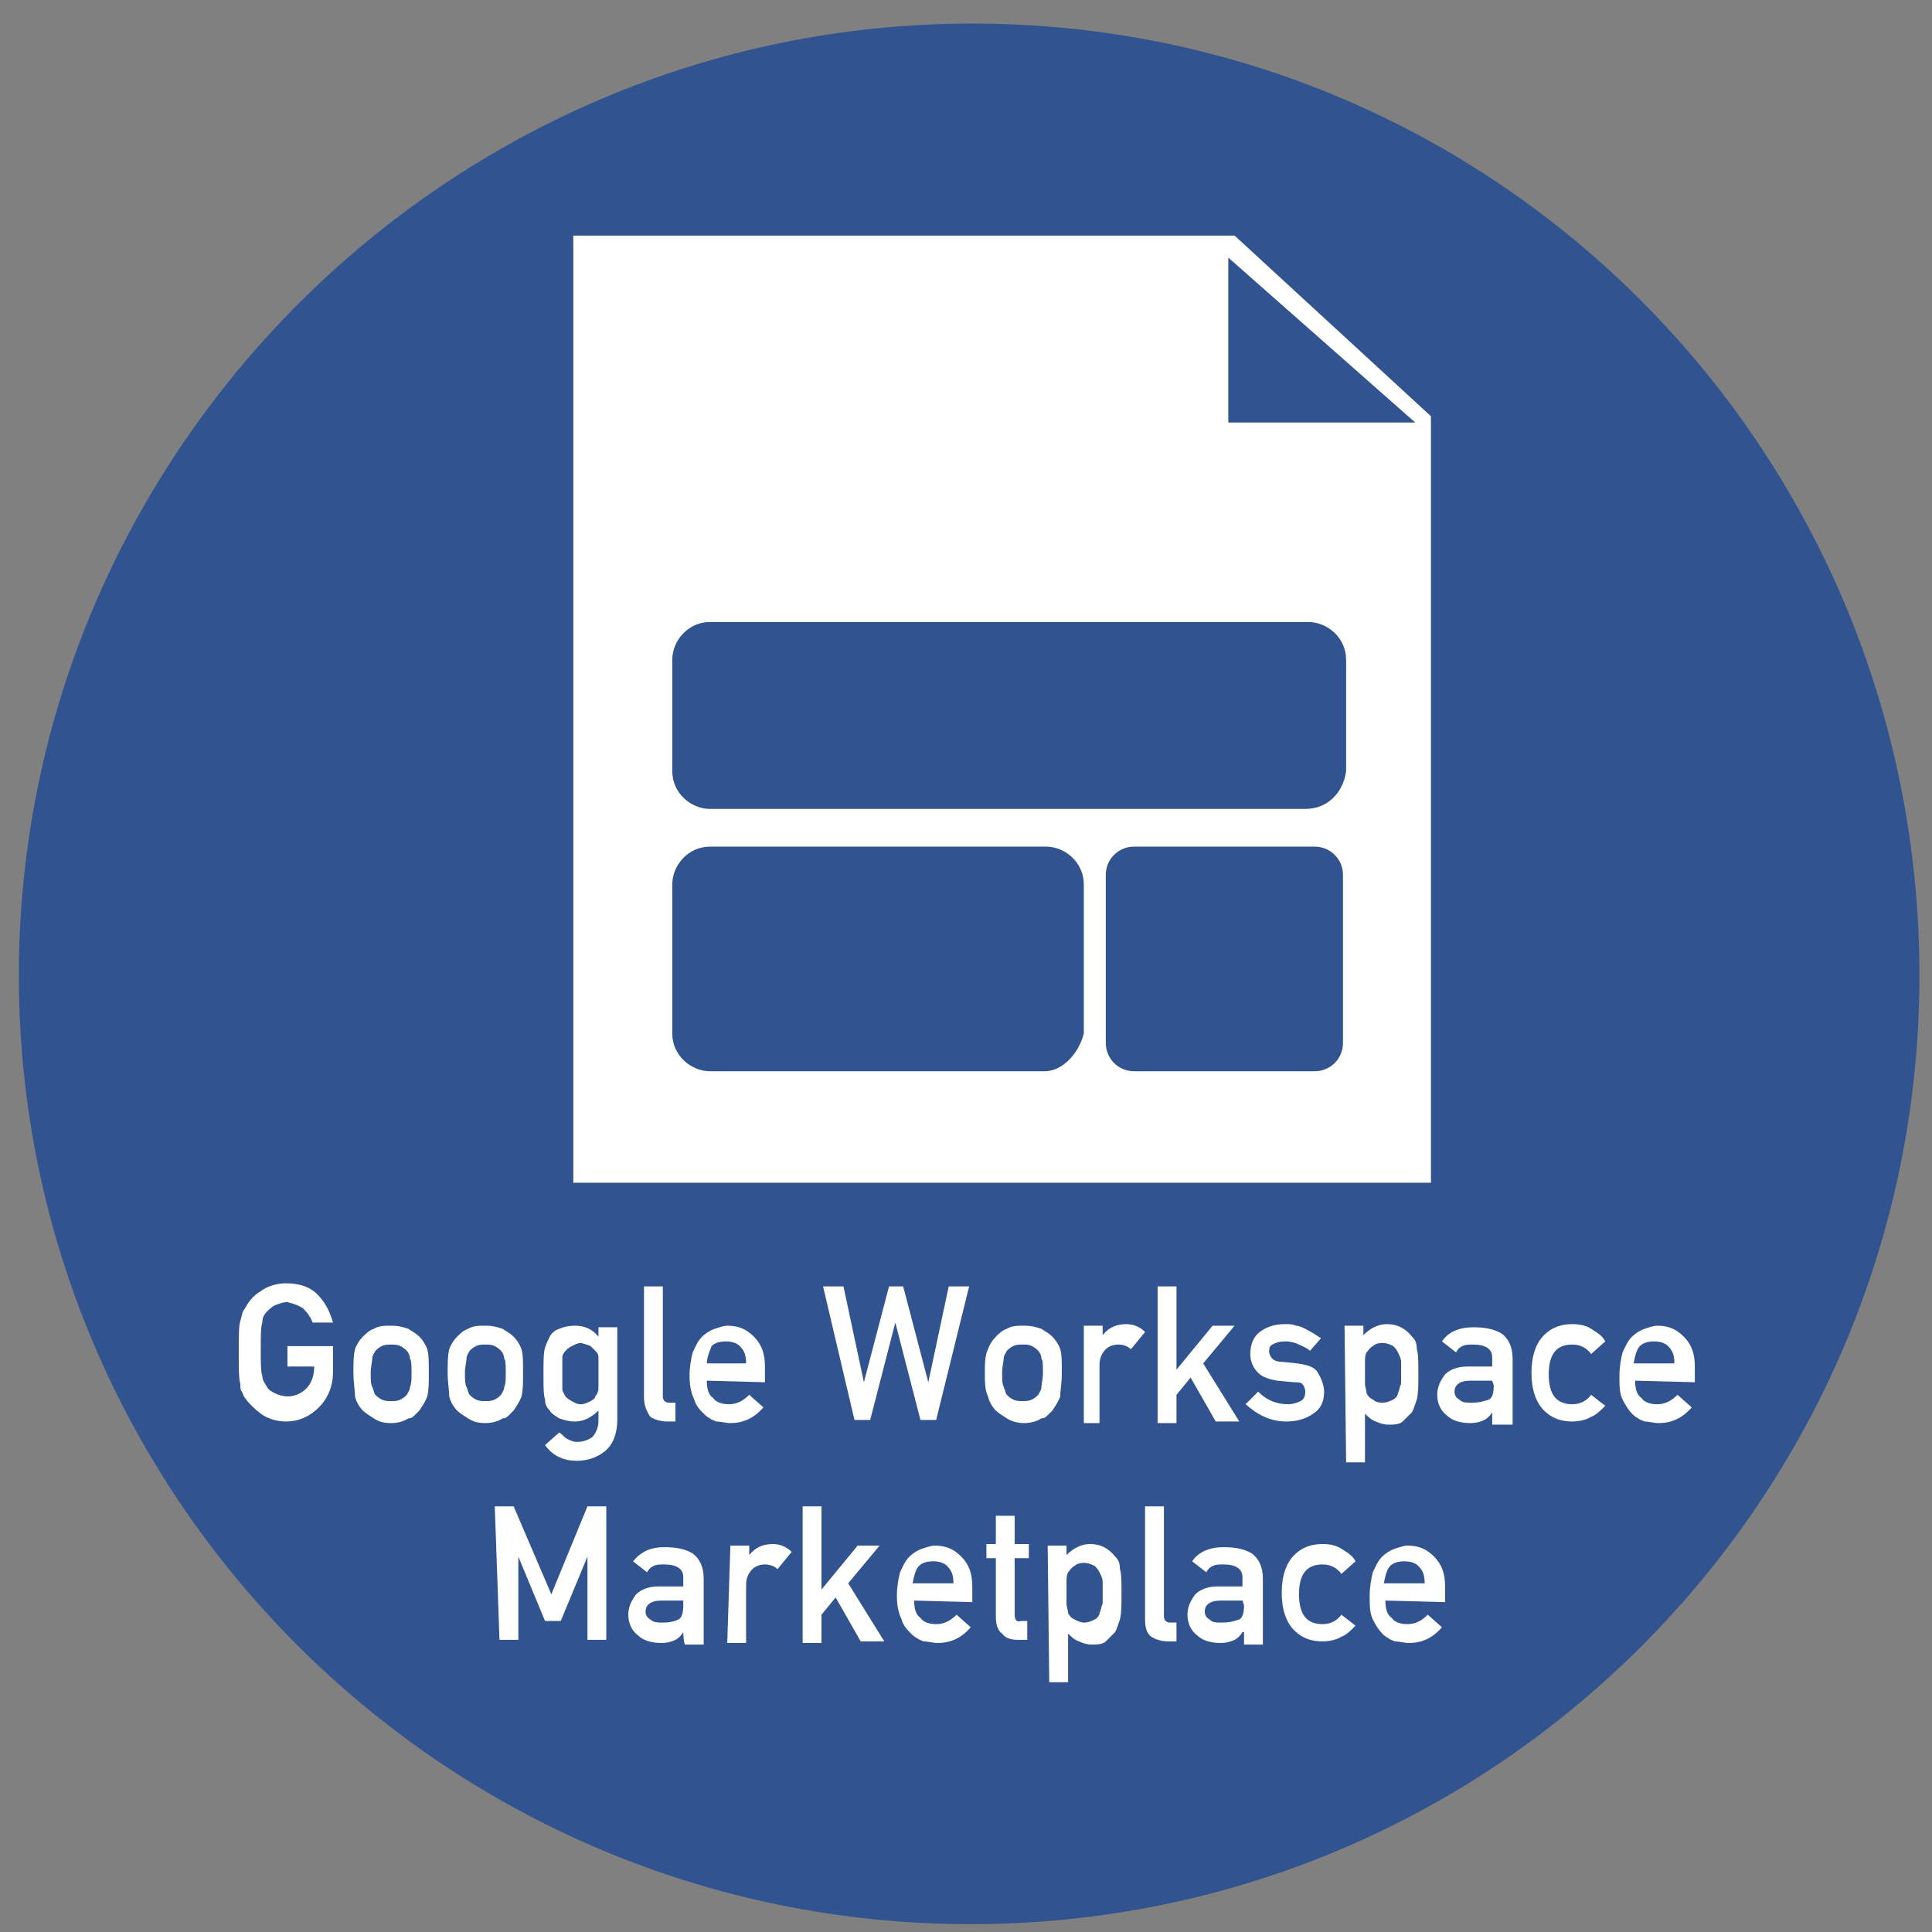 <?xml version="1.0" encoding="utf-8"?>
<!-- Generator: Adobe Illustrator 27.5.0, SVG Export Plug-In . SVG Version: 6.00 Build 0)  -->
<svg version="1.1" id="レイヤー_1" xmlns="http://www.w3.org/2000/svg" xmlns:xlink="http://www.w3.org/1999/xlink" x="0px"
	 y="0px" viewBox="0 0 123 123" style="enable-background:new 0 0 123 123;" xml:space="preserve">
<rect x="0" y="0" width="123" height="123" fill="#808080" stroke="none"/>
<style type="text/css">
	.st0{fill:#31538F;}
	.st1{fill:#FFFFFF;}
</style>
<path class="st0" d="M122.2,62.1c0,33.2-26.9,60.4-60.4,60.4S1.2,95.3,1.2,62.1S28.4,1.5,61.9,1.5S122.2,28.7,122.2,62.1z"/>
<g>
	<path class="st1" d="M18.3,85.7h2.9v1.7c0,0.8-0.3,1.6-0.9,2.2s-1.3,0.9-2.1,0.9c-0.6,0-1.2-0.2-1.6-0.5s-0.8-0.7-1-1
		c-0.1-0.1-0.1-0.2-0.2-0.4c-0.1-0.1-0.1-0.3-0.1-0.5c-0.1-0.3-0.1-1-0.1-2s0-1.7,0.1-2s0.1-0.6,0.3-0.8c0.2-0.4,0.5-0.8,1-1.1
		c0.4-0.3,1-0.5,1.6-0.5c0.8,0,1.5,0.2,2,0.7s0.8,1.1,1,1.8h-1.3c-0.1-0.3-0.3-0.6-0.6-0.9c-0.3-0.2-0.6-0.3-1-0.4
		c-0.3,0-0.5,0.1-0.8,0.2c-0.2,0.1-0.4,0.3-0.5,0.4c-0.2,0.2-0.3,0.4-0.3,0.7c-0.1,0.3-0.1,0.9-0.1,1.7s0,1.4,0.1,1.7
		c0,0.3,0.2,0.5,0.3,0.7c0.1,0.2,0.3,0.3,0.5,0.4s0.5,0.2,0.8,0.2c0.5,0,0.9-0.2,1.2-0.5c0.3-0.3,0.5-0.8,0.5-1.3V87h-1.7V85.7z"/>
	<path class="st1" d="M22.5,87.4c0-0.6,0-1.1,0.1-1.5c0.1-0.3,0.3-0.6,0.5-0.8c0.2-0.2,0.4-0.4,0.7-0.5c0.3-0.2,0.7-0.2,1.1-0.2
		c0.5,0,0.8,0.1,1.1,0.2c0.3,0.2,0.5,0.3,0.7,0.5s0.4,0.5,0.5,0.8s0.1,0.8,0.1,1.5s0,1.1-0.1,1.5c-0.1,0.3-0.3,0.6-0.5,0.9
		c-0.1,0.1-0.2,0.2-0.3,0.3c-0.1,0.1-0.2,0.2-0.4,0.2c-0.3,0.2-0.7,0.3-1.1,0.3c-0.5,0-0.8-0.1-1.1-0.3c-0.3-0.2-0.5-0.3-0.7-0.5
		s-0.4-0.5-0.5-0.9C22.6,88.5,22.5,88,22.5,87.4z M26.2,87.4c0-0.4,0-0.8-0.1-0.9c0-0.2-0.1-0.4-0.2-0.5s-0.2-0.2-0.4-0.3
		c-0.2-0.1-0.4-0.1-0.6-0.1s-0.4,0-0.6,0.1S24,85.9,23.9,86c-0.1,0.2-0.2,0.3-0.2,0.5s-0.1,0.5-0.1,0.9s0,0.7,0.1,0.9
		s0.1,0.4,0.2,0.5s0.2,0.2,0.4,0.3s0.4,0.1,0.6,0.1s0.4,0,0.6-0.1s0.3-0.2,0.4-0.3c0.1-0.2,0.2-0.3,0.2-0.5
		C26.2,88.1,26.2,87.8,26.2,87.4z"/>
	<path class="st1" d="M28.5,87.4c0-0.6,0-1.1,0.1-1.5c0.1-0.3,0.3-0.6,0.5-0.8c0.2-0.2,0.4-0.4,0.7-0.5c0.3-0.2,0.7-0.2,1.1-0.2
		c0.5,0,0.8,0.1,1.1,0.2c0.3,0.2,0.5,0.3,0.7,0.5s0.4,0.5,0.5,0.8s0.1,0.8,0.1,1.5s0,1.1-0.1,1.5c-0.1,0.3-0.3,0.6-0.5,0.9
		c-0.1,0.1-0.2,0.2-0.3,0.3c-0.1,0.1-0.2,0.2-0.4,0.2c-0.3,0.2-0.7,0.3-1.1,0.3c-0.5,0-0.8-0.1-1.1-0.3c-0.3-0.2-0.5-0.3-0.7-0.5
		s-0.4-0.5-0.5-0.9C28.6,88.5,28.5,88,28.5,87.4z M32.2,87.4c0-0.4,0-0.8-0.1-0.9c0-0.2-0.1-0.4-0.2-0.5c-0.1-0.1-0.2-0.2-0.4-0.3
		c-0.2-0.1-0.4-0.1-0.6-0.1s-0.4,0-0.6,0.1S30,85.9,29.9,86c-0.1,0.2-0.2,0.3-0.2,0.5s-0.1,0.5-0.1,0.9s0,0.7,0.1,0.9
		s0.1,0.4,0.2,0.5s0.2,0.2,0.4,0.3s0.4,0.1,0.6,0.1s0.4,0,0.6-0.1s0.3-0.2,0.4-0.3c0.1-0.2,0.2-0.3,0.2-0.5
		C32.2,88.1,32.2,87.8,32.2,87.4z"/>
	<path class="st1" d="M38.1,89.8c-0.4,0.4-0.9,0.7-1.5,0.7c-0.4,0-0.7-0.1-1-0.2c-0.3-0.2-0.5-0.3-0.6-0.5c-0.2-0.2-0.3-0.4-0.3-0.7
		c-0.1-0.3-0.1-0.8-0.1-1.6c0-0.8,0-1.4,0.1-1.7s0.2-0.5,0.3-0.7s0.3-0.4,0.6-0.5c0.2-0.1,0.6-0.2,1-0.2c0.6,0,1.1,0.2,1.5,0.7v-0.6
		h1.2v5.9c0,0.9-0.3,1.6-0.8,2C38,92.8,37.4,93,36.7,93c-0.8,0-1.5-0.3-2-1l0.9-0.8c0.2,0.1,0.3,0.3,0.5,0.4s0.4,0.2,0.6,0.2
		c0.4,0,0.7-0.1,1-0.3c0.2-0.2,0.4-0.6,0.4-1L38.1,89.8L38.1,89.8z M35.8,87.4c0,0.5,0,0.8,0,1s0.1,0.3,0.2,0.5
		c0.1,0.1,0.2,0.2,0.4,0.3c0.2,0.1,0.3,0.2,0.6,0.2c0.2,0,0.4-0.1,0.6-0.2c0.2-0.1,0.3-0.2,0.3-0.3c0.1-0.1,0.2-0.3,0.2-0.5
		s0-0.5,0-1s0-0.8,0-1S38,86.1,37.9,86c-0.1-0.1-0.2-0.2-0.3-0.3c-0.2-0.1-0.3-0.1-0.6-0.2c-0.2,0-0.4,0.1-0.6,0.2
		c-0.2,0.1-0.3,0.2-0.4,0.3c-0.1,0.1-0.2,0.3-0.2,0.4S35.8,86.9,35.8,87.4z"/>
	<path class="st1" d="M41,81.9h1.2v7c0,0.3,0.2,0.4,0.4,0.4H43v1.2h-0.5c-0.4,0-0.8-0.1-1.1-0.3C41.2,89.9,41,89.5,41,89V81.9
		L41,81.9z"/>
	<path class="st1" d="M45,87.9c0,0.5,0.1,0.9,0.4,1.1c0.2,0.3,0.6,0.4,1,0.4c0.5,0,0.9-0.2,1.3-0.6l0.9,0.8c-0.6,0.7-1.3,1-2.1,1
		c-0.3,0-0.6-0.1-0.9-0.1c-0.2-0.1-0.3-0.1-0.4-0.2c-0.2-0.1-0.3-0.2-0.4-0.3c-0.2-0.2-0.5-0.5-0.6-0.9c-0.2-0.4-0.3-0.9-0.3-1.5
		s0.1-1.1,0.2-1.5c0.2-0.4,0.3-0.7,0.6-1c0.2-0.2,0.5-0.4,0.8-0.5s0.6-0.2,0.8-0.2c0.7,0,1.2,0.2,1.7,0.7s0.7,1.1,0.7,1.9v1L45,87.9
		L45,87.9z M47.5,86.8c0-0.5-0.1-0.8-0.4-1.1c-0.2-0.2-0.5-0.3-0.9-0.3s-0.7,0.1-0.9,0.3C45.2,86,45,86.4,45,86.8H47.5z"/>
	<path class="st1" d="M52.4,81.9h1.3L55,88l0,0l1.6-6.1h0.9l1.6,6.1l0,0l1.3-6.1h1.3l-2.1,8.5h-1L57,84.2l0,0l-1.6,6.2h-1L52.4,81.9
		z"/>
	<path class="st1" d="M62.7,87.4c0-0.6,0-1.1,0.2-1.5c0.1-0.3,0.3-0.6,0.5-0.8c0.2-0.2,0.4-0.4,0.7-0.5c0.3-0.2,0.7-0.2,1.1-0.2
		c0.5,0,0.8,0.1,1.1,0.2c0.3,0.2,0.5,0.3,0.7,0.5s0.4,0.5,0.5,0.8s0.1,0.8,0.1,1.5s-0.1,1.1-0.1,1.5c-0.1,0.3-0.3,0.6-0.5,0.9
		c-0.1,0.1-0.2,0.2-0.3,0.3c-0.1,0.1-0.2,0.2-0.4,0.2c-0.3,0.2-0.7,0.3-1.1,0.3s-0.8-0.1-1.1-0.3c-0.3-0.2-0.5-0.3-0.7-0.5
		s-0.4-0.5-0.5-0.9C62.7,88.5,62.7,88,62.7,87.4z M66.4,87.4c0-0.4,0-0.8-0.1-0.9c0-0.2-0.1-0.4-0.2-0.5s-0.2-0.2-0.4-0.3
		c-0.2-0.1-0.3-0.1-0.6-0.1c-0.2,0-0.4,0-0.6,0.1s-0.3,0.2-0.4,0.3c-0.1,0.2-0.2,0.3-0.2,0.5s-0.1,0.5-0.1,0.9s0,0.7,0.1,0.9
		c0.1,0.2,0.1,0.4,0.2,0.5s0.2,0.2,0.4,0.3s0.4,0.1,0.6,0.1s0.4,0,0.6-0.1s0.3-0.2,0.4-0.3c0.1-0.2,0.2-0.3,0.2-0.5
		C66.3,88.1,66.4,87.8,66.4,87.4z"/>
	<path class="st1" d="M69,84.4h1.2V85l0,0c0.4-0.5,0.9-0.7,1.5-0.7c0.5,0,0.9,0.2,1.2,0.5L72,85.9c-0.2-0.2-0.5-0.3-0.8-0.3
		s-0.6,0.1-0.8,0.3c-0.2,0.2-0.4,0.5-0.4,1v3.7h-1V84.4L69,84.4z"/>
	<path class="st1" d="M73.7,81.9h1.2v5.3l0,0l2.3-2.8h1.4l-2,2.4l2.3,3.7h-1.5l-1.6-2.8l-0.9,1.1v1.8h-1.2
		C73.7,90.6,73.7,81.9,73.7,81.9z"/>
	<path class="st1" d="M80.1,88.6c0.5,0.5,1.1,0.8,1.9,0.8c0.3,0,0.6-0.1,0.8-0.2c0.2-0.1,0.3-0.3,0.3-0.6c0-0.2-0.1-0.4-0.2-0.5
		C82.8,88,82.6,88,82.4,88l-1.1-0.1c-0.5-0.1-0.9-0.2-1.2-0.5c-0.3-0.3-0.5-0.7-0.5-1.2c0-0.6,0.2-1.1,0.6-1.4s0.9-0.5,1.6-0.5
		c0.3,0,0.5,0,0.7,0.1c0.2,0,0.4,0.1,0.6,0.2c0.4,0.2,0.7,0.4,1,0.6L83.4,86c-0.2-0.2-0.5-0.3-0.7-0.4s-0.5-0.2-0.9-0.2
		s-0.6,0.1-0.8,0.2c-0.2,0.1-0.2,0.3-0.2,0.5c0,0.1,0.1,0.3,0.2,0.4s0.3,0.2,0.6,0.2l1,0.1c0.6,0.1,1.1,0.2,1.3,0.6
		c0.2,0.3,0.4,0.8,0.4,1.2c0,0.6-0.2,1.1-0.7,1.4c-0.4,0.3-1,0.5-1.7,0.5c-1,0-1.8-0.4-2.6-1.1L80.1,88.6z"/>
	<path class="st1" d="M85.6,84.4h1.2V85c0.4-0.4,0.9-0.7,1.5-0.7c0.7,0,1.2,0.3,1.6,0.8c0.2,0.2,0.3,0.4,0.3,0.8
		c0.1,0.3,0.1,0.8,0.1,1.6c0,0.7,0,1.2-0.1,1.6c-0.1,0.3-0.2,0.6-0.3,0.8c-0.2,0.2-0.4,0.4-0.6,0.6s-0.6,0.2-0.9,0.2
		s-0.6-0.1-0.8-0.2c-0.3-0.1-0.5-0.3-0.7-0.5v3.1h-1.2L85.6,84.4L85.6,84.4z M88,89.3c0.3,0,0.5-0.1,0.7-0.2s0.3-0.3,0.3-0.4
		c0.1-0.2,0.1-0.4,0.2-0.6c0-0.2,0-0.4,0-0.7s0-0.5,0-0.7s-0.1-0.4-0.2-0.6s-0.2-0.3-0.3-0.4c-0.2-0.1-0.4-0.2-0.7-0.2
		c-0.3,0-0.5,0.1-0.6,0.2c-0.2,0.1-0.3,0.3-0.4,0.4c-0.1,0.2-0.1,0.4-0.1,0.6s0,0.5,0,0.7s0,0.4,0,0.7c0,0.2,0.1,0.4,0.1,0.6
		c0.1,0.2,0.2,0.3,0.4,0.4C87.5,89.2,87.7,89.3,88,89.3z"/>
	<path class="st1" d="M95,89.9L95,89.9c-0.1,0.2-0.3,0.4-0.5,0.5s-0.5,0.2-0.9,0.2c-0.7,0-1.2-0.2-1.5-0.5c-0.4-0.3-0.6-0.8-0.6-1.3
		s0.2-0.9,0.5-1.3c0.3-0.3,0.8-0.5,1.4-0.5H95v-0.6c0-0.5-0.4-0.8-1.2-0.8c-0.3,0-0.5,0-0.7,0.1s-0.3,0.2-0.4,0.4l-0.9-0.7
		c0.4-0.6,1.1-0.9,2-0.9c0.7,0,1.3,0.1,1.8,0.4c0.4,0.3,0.7,0.8,0.7,1.6v4.2H95V89.9z M95,87.9h-1.4c-0.7,0-1,0.3-1,0.7
		c0,0.2,0.1,0.4,0.3,0.5c0.2,0.2,0.4,0.2,0.8,0.2c0.5,0,0.8-0.1,1.1-0.2c0.2-0.1,0.3-0.4,0.3-0.9L95,87.9L95,87.9z"/>
	<path class="st1" d="M102.2,89.5c-0.3,0.3-0.6,0.6-0.9,0.7c-0.3,0.2-0.8,0.3-1.2,0.3c-0.7,0-1.3-0.2-1.8-0.7s-0.8-1.3-0.8-2.4
		s0.3-1.9,0.8-2.4s1.1-0.7,1.8-0.7c0.5,0,0.9,0.1,1.2,0.3c0.3,0.2,0.7,0.4,0.9,0.8l-0.9,0.8c-0.3-0.4-0.7-0.6-1.2-0.6
		c-1,0-1.5,0.6-1.5,1.9s0.5,1.9,1.5,1.9c0.5,0,0.9-0.2,1.2-0.6L102.2,89.5z"/>
	<path class="st1" d="M104.1,87.9c0,0.5,0.1,0.9,0.4,1.1c0.2,0.3,0.6,0.4,1,0.4c0.5,0,0.9-0.2,1.3-0.6l0.9,0.8c-0.6,0.7-1.3,1-2.1,1
		c-0.3,0-0.6-0.1-0.9-0.1c-0.2-0.1-0.3-0.1-0.4-0.2c-0.2-0.1-0.3-0.2-0.4-0.3c-0.2-0.2-0.4-0.5-0.6-0.9s-0.2-0.9-0.2-1.5
		s0.1-1.1,0.2-1.5c0.2-0.4,0.3-0.7,0.6-1c0.2-0.2,0.5-0.4,0.8-0.5s0.6-0.2,0.8-0.2c0.7,0,1.2,0.2,1.7,0.7s0.7,1.1,0.7,1.9v1
		L104.1,87.9L104.1,87.9z M106.6,86.8c0-0.5-0.1-0.8-0.4-1.1c-0.2-0.2-0.5-0.3-0.9-0.3s-0.7,0.1-0.9,0.3c-0.2,0.2-0.3,0.6-0.4,1.1
		H106.6z"/>
	<path class="st1" d="M31.5,95.9h1.2l2.4,5.6l2.3-5.6h1.2v8.5h-1.2v-5.3l0,0l-1.7,4.1h-1L33,99.1l0,0v5.3h-1.2L31.5,95.9L31.5,95.9z
		"/>
	<path class="st1" d="M43.5,103.9L43.5,103.9c-0.1,0.2-0.3,0.4-0.5,0.5s-0.5,0.2-0.9,0.2c-0.7,0-1.2-0.2-1.5-0.5
		c-0.4-0.3-0.6-0.8-0.6-1.3s0.2-0.9,0.5-1.3c0.3-0.3,0.8-0.5,1.4-0.5h1.6v-0.6c0-0.5-0.4-0.8-1.2-0.8c-0.3,0-0.5,0-0.7,0.1
		s-0.3,0.2-0.4,0.4l-0.9-0.7c0.5-0.6,1.1-0.9,2-0.9c0.7,0,1.3,0.1,1.8,0.4c0.4,0.3,0.7,0.8,0.7,1.6v4.2h-1.2
		C43.5,104.4,43.5,103.9,43.5,103.9z M43.5,101.9h-1.4c-0.7,0-1,0.3-1,0.7c0,0.2,0.1,0.4,0.3,0.5c0.2,0.2,0.5,0.2,0.8,0.2
		c0.5,0,0.8-0.1,1-0.2s0.3-0.4,0.3-0.9L43.5,101.9L43.5,101.9z"/>
	<path class="st1" d="M46.5,98.4h1.2V99l0,0c0.4-0.5,0.9-0.7,1.5-0.7c0.5,0,0.9,0.2,1.2,0.5l-0.9,1.1c-0.2-0.2-0.5-0.3-0.8-0.3
		s-0.6,0.1-0.8,0.3c-0.2,0.2-0.4,0.5-0.4,1v3.7h-1.2L46.5,98.4L46.5,98.4z"/>
	<path class="st1" d="M51.1,95.9h1.2v5.3l0,0l2.3-2.8H56l-2,2.4l2.3,3.7h-1.5l-1.6-2.8l-0.9,1.1v1.8h-1.2V95.9z"/>
	<path class="st1" d="M58.2,101.9c0,0.5,0.1,0.9,0.4,1.1c0.2,0.3,0.6,0.4,1,0.4c0.5,0,0.9-0.2,1.3-0.6l0.9,0.8c-0.6,0.7-1.3,1-2.1,1
		c-0.3,0-0.6-0.1-0.9-0.1c-0.2-0.1-0.3-0.1-0.4-0.2c-0.2-0.1-0.3-0.2-0.4-0.3c-0.2-0.2-0.5-0.5-0.6-0.9c-0.2-0.4-0.3-0.9-0.3-1.5
		s0.1-1.1,0.2-1.5c0.2-0.4,0.3-0.7,0.6-1c0.2-0.2,0.5-0.4,0.8-0.5s0.6-0.2,0.8-0.2c0.7,0,1.2,0.2,1.7,0.7s0.7,1.1,0.7,1.9v1
		L58.2,101.9L58.2,101.9z M60.7,100.8c0-0.5-0.1-0.8-0.4-1.1c-0.2-0.2-0.5-0.3-0.9-0.3s-0.7,0.1-0.9,0.3c-0.2,0.2-0.3,0.6-0.4,1.1
		H60.7z"/>
	<path class="st1" d="M63.4,96.5h1.2v1.8h0.9v0.9h-0.9v3.6c0,0.3,0.1,0.5,0.4,0.4h0.4v1.2h-0.6c-0.4,0-0.8-0.1-1-0.4
		c-0.3-0.2-0.4-0.6-0.4-1.1v-3.7h-0.6v-0.9h0.6V96.5L63.4,96.5z"/>
	<path class="st1" d="M66.7,98.4h1.2V99c0.4-0.4,0.9-0.7,1.5-0.7c0.7,0,1.2,0.3,1.6,0.8c0.2,0.2,0.3,0.4,0.3,0.8
		c0.1,0.3,0.1,0.8,0.1,1.6c0,0.7,0,1.2-0.1,1.6c-0.1,0.3-0.2,0.6-0.3,0.8c-0.2,0.2-0.4,0.4-0.6,0.6s-0.6,0.2-0.9,0.2
		s-0.6-0.1-0.8-0.2c-0.3-0.1-0.5-0.3-0.7-0.5v3.1h-1.2L66.7,98.4L66.7,98.4z M69,103.3c0.3,0,0.5-0.1,0.7-0.2s0.3-0.3,0.3-0.4
		c0.1-0.2,0.1-0.4,0.2-0.6c0-0.2,0-0.4,0-0.7s0-0.5,0-0.7s-0.1-0.4-0.2-0.6s-0.2-0.3-0.3-0.4c-0.2-0.1-0.4-0.2-0.7-0.2
		c-0.3,0-0.5,0.1-0.6,0.2c-0.2,0.1-0.3,0.3-0.4,0.4c-0.1,0.2-0.1,0.4-0.1,0.6s0,0.5,0,0.7s0,0.4,0,0.7c0,0.2,0.1,0.4,0.1,0.6
		c0.1,0.2,0.2,0.3,0.4,0.4C68.6,103.2,68.8,103.3,69,103.3z"/>
	<path class="st1" d="M72.9,95.9h1.2v7c0,0.3,0.2,0.4,0.4,0.4h0.4v1.2h-0.5c-0.4,0-0.8-0.1-1.1-0.3c-0.3-0.2-0.4-0.6-0.4-1.1V95.9
		L72.9,95.9z"/>
	<path class="st1" d="M79.1,103.9L79.1,103.9c-0.1,0.2-0.3,0.4-0.5,0.5s-0.5,0.2-0.9,0.2c-0.7,0-1.2-0.2-1.5-0.5
		c-0.4-0.3-0.6-0.8-0.6-1.3s0.2-0.9,0.5-1.3c0.3-0.3,0.8-0.5,1.4-0.5h1.6v-0.6c0-0.5-0.4-0.8-1.2-0.8c-0.3,0-0.5,0-0.7,0.1
		s-0.3,0.2-0.4,0.4l-0.9-0.7c0.4-0.6,1.1-0.9,2-0.9c0.7,0,1.3,0.1,1.8,0.4c0.4,0.3,0.7,0.8,0.7,1.6v4.2h-1.2v-0.8H79.1z M79.1,101.9
		h-1.4c-0.7,0-1,0.3-1,0.7c0,0.2,0.1,0.4,0.3,0.5c0.2,0.2,0.4,0.2,0.8,0.2c0.5,0,0.8-0.1,1.1-0.2c0.2-0.1,0.3-0.4,0.3-0.9
		L79.1,101.9L79.1,101.9z"/>
	<path class="st1" d="M86.3,103.5c-0.3,0.3-0.6,0.6-0.9,0.7c-0.3,0.2-0.8,0.3-1.2,0.3c-0.7,0-1.3-0.2-1.8-0.7s-0.8-1.3-0.8-2.4
		s0.3-1.9,0.8-2.4s1.1-0.7,1.8-0.7c0.5,0,0.9,0.1,1.2,0.3c0.3,0.2,0.7,0.4,0.9,0.8l-0.9,0.8c-0.3-0.4-0.7-0.6-1.2-0.6
		c-1,0-1.5,0.6-1.5,1.9s0.5,1.9,1.5,1.9c0.5,0,0.9-0.2,1.2-0.6L86.3,103.5z"/>
	<path class="st1" d="M88.2,101.9c0,0.5,0.1,0.9,0.4,1.1c0.2,0.3,0.6,0.4,1,0.4c0.5,0,0.9-0.2,1.3-0.6l0.9,0.8c-0.6,0.7-1.3,1-2.1,1
		c-0.3,0-0.6-0.1-0.9-0.1c-0.2-0.1-0.3-0.1-0.4-0.2c-0.2-0.1-0.3-0.2-0.4-0.3c-0.2-0.2-0.4-0.5-0.6-0.9s-0.2-0.9-0.2-1.5
		s0.1-1.1,0.2-1.5c0.2-0.4,0.3-0.7,0.6-1c0.2-0.2,0.5-0.4,0.8-0.5s0.6-0.2,0.8-0.2c0.7,0,1.2,0.2,1.7,0.7s0.7,1.1,0.7,1.9v1
		L88.2,101.9L88.2,101.9z M90.7,100.8c0-0.5-0.1-0.8-0.4-1.1c-0.2-0.2-0.5-0.3-0.9-0.3s-0.7,0.1-0.9,0.3c-0.2,0.2-0.3,0.6-0.4,1.1
		H90.7z"/>
</g>
<g>
	<g>
		<polygon class="st1" points="89.9,57.5 37.7,57.5 37.7,16 78.2,16 89.9,26.9 		"/>
		<path class="st1" d="M91.1,75.3H36.5V15h42.1l12.5,11.5V75.3z M38.7,56.3h50v-29L77.6,17.2H38.7V56.3z"/>
	</g>
	<polyline class="st0" points="78.2,16.4 78.2,26.9 90.1,26.9 	"/>
	<path class="st0" d="M83.1,51.5H45.2c-1.2,0-2.4-1-2.4-2.4V42c0-1.2,1-2.4,2.4-2.4h38.1c1.2,0,2.4,1,2.4,2.4v7.1
		C85.5,50.5,84.5,51.5,83.1,51.5z"/>
	<path class="st0" d="M66.5,68.2H45.2c-1.2,0-2.4-1-2.4-2.4v-9.5c0-1.2,1-2.4,2.4-2.4h21.4c1.2,0,2.4,1,2.4,2.4v9.5
		C68.7,67,67.7,68.2,66.5,68.2z"/>
	<path class="st0" d="M83.7,68.2H72.2c-1,0-1.8-0.8-1.8-1.8V55.7c0-1,0.8-1.8,1.8-1.8h11.5c1,0,1.8,0.8,1.8,1.8v10.7
		C85.5,67.4,84.7,68.2,83.7,68.2z"/>
</g>
</svg>
